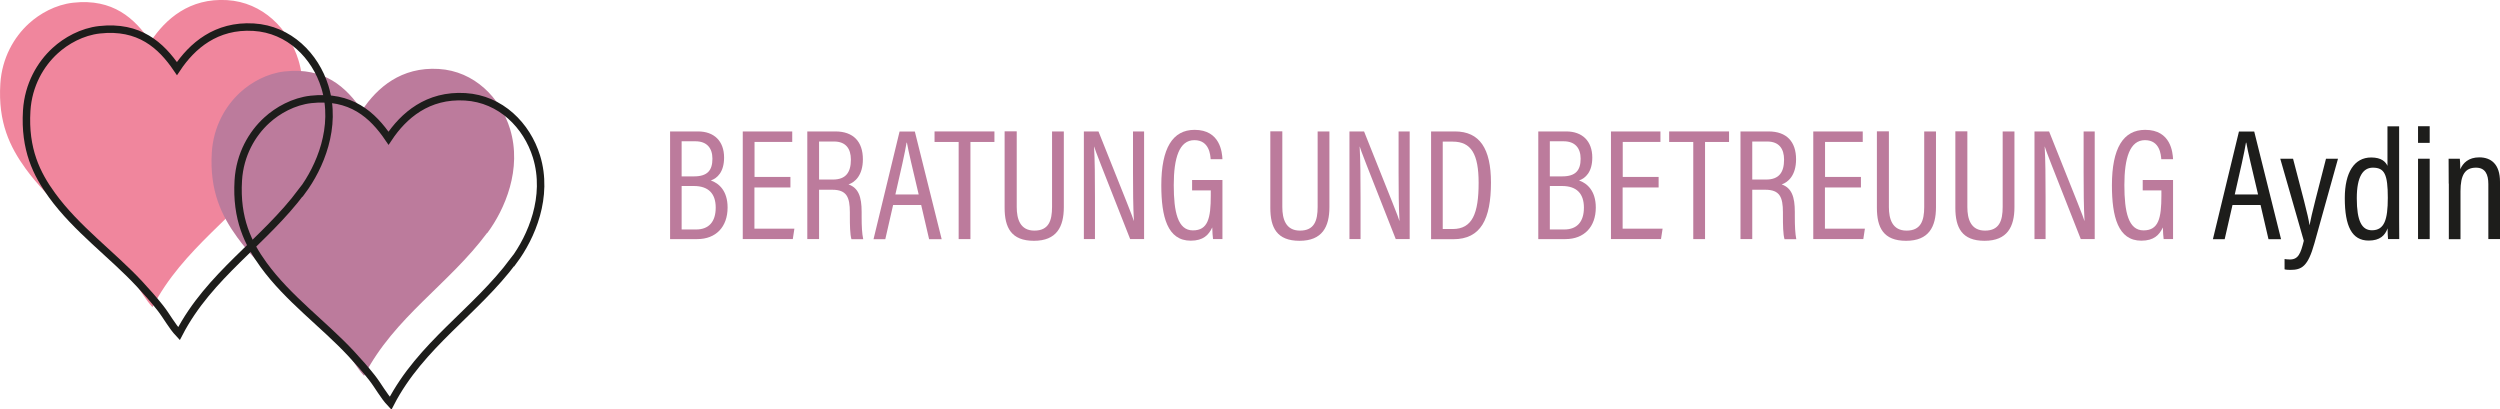 <?xml version="1.0" encoding="UTF-8"?>
<svg id="Ebene_1" data-name="Ebene 1" xmlns="http://www.w3.org/2000/svg" viewBox="0 0 220.83 36.17">
  <defs>
    <style>
      .cls-1 {
        fill: none;
        stroke: #1d1d1b;
        stroke-miterlimit: 10;
        stroke-width: .66px;
      }

      .cls-2 {
        fill: #1d1d1b;
      }

      .cls-2, .cls-3, .cls-4 {
        stroke-width: 0px;
      }

      .cls-3 {
        fill: #bc7b9c;
      }

      .cls-4 {
        fill: #f0869d;
      }
    </style>
  </defs>
  <g>
    <path class="cls-4" d="M24.34,14.51c-3.36,4.53-8.19,7.43-10.87,12.62-.64-.68-1.07-1.53-1.66-2.28-.56-.71-1.18-1.41-1.82-2.1-2.43-2.62-5.57-4.87-7.74-7.87C.9,13.01-.19,10.83.03,7.39.17,5.12,1.24,3.27,2.55,2.08c.95-.87,2.36-1.67,3.91-1.84,3.51-.39,5.44,1.38,6.84,3.44C14.62,1.67,16.75-.19,20.06.01c3.15.19,5.45,2.54,6.3,5.29,1.09,3.55-.45,7.11-2.01,9.21"/>
    <path class="cls-3" d="M43.03,20.57c-3.36,4.53-8.19,7.43-10.87,12.62-.64-.68-1.07-1.53-1.66-2.28-.56-.71-1.18-1.41-1.82-2.1-2.43-2.62-5.57-4.87-7.74-7.87-1.35-1.87-2.44-4.05-2.23-7.48.14-2.27,1.21-4.12,2.52-5.31.95-.87,2.36-1.67,3.91-1.84,3.51-.39,5.44,1.38,6.84,3.44,1.33-2.01,3.46-3.86,6.77-3.66,3.15.19,5.45,2.54,6.3,5.29,1.09,3.55-.45,7.11-2.01,9.21"/>
    <path class="cls-1" d="M26.68,16.87c-3.36,4.52-8.19,7.42-10.87,12.6-.64-.68-1.07-1.53-1.66-2.28-.56-.71-1.18-1.41-1.82-2.1-2.43-2.61-5.57-4.86-7.74-7.85-1.35-1.86-2.44-4.04-2.23-7.47.14-2.27,1.21-4.11,2.52-5.3.95-.87,2.36-1.67,3.91-1.84,3.51-.39,5.44,1.37,6.84,3.43,1.33-2,3.46-3.86,6.77-3.66,3.15.19,5.45,2.53,6.3,5.28,1.09,3.55-.45,7.1-2.01,9.2Z"/>
    <path class="cls-1" d="M45.37,23.02c-3.36,4.52-8.19,7.42-10.87,12.6-.64-.68-1.07-1.53-1.66-2.28-.56-.71-1.18-1.41-1.82-2.1-2.43-2.61-5.57-4.86-7.74-7.85-1.35-1.86-2.44-4.04-2.23-7.47.14-2.27,1.21-4.11,2.52-5.3.95-.87,2.36-1.67,3.91-1.84,3.51-.39,5.44,1.37,6.84,3.43,1.33-2,3.46-3.86,6.77-3.66,3.15.19,5.45,2.53,6.3,5.28,1.09,3.55-.45,7.1-2.01,9.2Z"/>
  </g>
  <g>
    <path class="cls-3" d="M59.18,11.61h2.48c1.42,0,2.3.85,2.3,2.31,0,1.28-.61,1.83-1.17,2.02.72.25,1.48.92,1.48,2.39,0,1.71-1.03,2.79-2.68,2.79h-2.4v-9.51ZM61.3,15.58c1.19,0,1.63-.53,1.63-1.56,0-.95-.5-1.54-1.5-1.54h-1.22v3.1h1.09ZM60.21,20.27h1.28c1.12,0,1.73-.68,1.73-1.93s-.65-1.91-1.93-1.91h-1.08v3.83Z"/>
    <path class="cls-3" d="M69.81,16.56h-3.17v3.64h3.53l-.14.92h-4.42v-9.51h4.37v.93h-3.33v3.09h3.17v.93Z"/>
    <path class="cls-3" d="M72.35,16.74v4.38h-1.04v-9.51h2.48c1.6,0,2.43.91,2.43,2.46,0,1.42-.7,2.03-1.27,2.22.88.31,1.16,1.09,1.16,2.43v.38c0,.89.03,1.52.14,2.03h-1.04c-.13-.43-.14-1.28-.14-2.05v-.32c0-1.35-.28-2-1.56-2h-1.16ZM72.35,15.86h1.22c1.16,0,1.59-.65,1.59-1.76,0-.96-.44-1.6-1.49-1.6h-1.32v3.36Z"/>
    <path class="cls-3" d="M78.89,18.11l-.69,3.02h-1.04l2.3-9.51h1.35l2.37,9.51h-1.11l-.7-3.02h-2.47ZM81.15,17.18c-.55-2.34-.91-3.82-1.04-4.58h-.03c-.13.83-.52,2.54-.99,4.58h2.05Z"/>
    <path class="cls-3" d="M84.67,12.54h-2.12v-.93h5.29v.93h-2.12v8.58h-1.04v-8.58Z"/>
    <path class="cls-3" d="M89.81,11.61v6.68c0,1.05.3,2.08,1.56,2.08s1.56-.87,1.56-2.09v-6.67h1.04v6.69c0,1.73-.63,2.97-2.64,2.97s-2.59-1.17-2.59-2.92v-6.75h1.05Z"/>
    <path class="cls-3" d="M95.74,21.12v-9.51h1.29c2.63,6.59,3,7.48,3.12,7.9h.01c-.07-1.28-.08-2.71-.08-4.26v-3.64h.98v9.51h-1.23c-2.73-6.92-3.07-7.79-3.18-8.17h-.01c.07,1.19.08,2.75.08,4.46v3.71h-.97Z"/>
    <path class="cls-3" d="M107.97,21.12h-.82c-.03-.27-.06-.55-.07-1.03-.31.66-.79,1.17-1.9,1.17-2.06,0-2.6-2.12-2.6-4.89,0-3.28,1-4.9,2.94-4.9,2.28,0,2.43,2.02,2.46,2.59h-1.04c-.03-.34-.1-1.68-1.44-1.68s-1.82,1.58-1.82,3.97.36,4,1.69,4,1.58-1.07,1.58-3.07v-.46h-1.65v-.92h2.68v5.22Z"/>
    <path class="cls-3" d="M113.27,11.61v6.68c0,1.05.3,2.08,1.56,2.08s1.56-.87,1.56-2.09v-6.67h1.04v6.69c0,1.73-.63,2.97-2.64,2.97s-2.58-1.17-2.58-2.92v-6.75h1.05Z"/>
    <path class="cls-3" d="M119.2,21.12v-9.51h1.29c2.63,6.59,3,7.48,3.12,7.9h.01c-.07-1.28-.08-2.71-.08-4.26v-3.64h.98v9.51h-1.23c-2.73-6.92-3.07-7.79-3.18-8.17h-.01c.07,1.19.08,2.75.08,4.46v3.71h-.97Z"/>
    <path class="cls-3" d="M126.4,11.61h2.12c2.19,0,3.18,1.53,3.18,4.51,0,3.23-.89,5.01-3.33,5.01h-1.96v-9.51ZM127.45,20.23h.87c1.74,0,2.29-1.38,2.29-4.08,0-2.53-.65-3.64-2.28-3.64h-.89v7.72Z"/>
    <path class="cls-3" d="M135.87,11.61h2.48c1.42,0,2.3.85,2.3,2.31,0,1.28-.61,1.83-1.17,2.02.72.25,1.48.92,1.48,2.39,0,1.71-1.03,2.79-2.68,2.79h-2.4v-9.51ZM137.99,15.58c1.19,0,1.63-.53,1.63-1.56,0-.95-.5-1.54-1.5-1.54h-1.22v3.1h1.09ZM136.9,20.27h1.28c1.12,0,1.73-.68,1.73-1.93s-.65-1.91-1.93-1.91h-1.08v3.83Z"/>
    <path class="cls-3" d="M146.5,16.56h-3.17v3.64h3.53l-.14.92h-4.42v-9.51h4.37v.93h-3.33v3.09h3.17v.93Z"/>
    <path class="cls-3" d="M149.56,12.54h-2.12v-.93h5.29v.93h-2.12v8.58h-1.04v-8.58Z"/>
    <path class="cls-3" d="M154.78,16.74v4.38h-1.04v-9.51h2.48c1.6,0,2.43.91,2.43,2.46,0,1.42-.7,2.03-1.27,2.22.88.31,1.16,1.09,1.16,2.43v.38c0,.89.03,1.52.13,2.03h-1.04c-.13-.43-.14-1.28-.14-2.05v-.32c0-1.35-.28-2-1.56-2h-1.15ZM154.78,15.86h1.22c1.16,0,1.59-.65,1.59-1.76,0-.96-.44-1.6-1.49-1.6h-1.32v3.36Z"/>
    <path class="cls-3" d="M164.37,16.56h-3.17v3.64h3.53l-.14.92h-4.42v-9.51h4.37v.93h-3.33v3.09h3.17v.93Z"/>
    <path class="cls-3" d="M166.85,11.61v6.68c0,1.05.3,2.08,1.56,2.08s1.56-.87,1.56-2.09v-6.67h1.04v6.69c0,1.73-.63,2.97-2.64,2.97s-2.58-1.17-2.58-2.92v-6.75h1.05Z"/>
    <path class="cls-3" d="M173.78,11.61v6.68c0,1.05.3,2.08,1.56,2.08s1.56-.87,1.56-2.09v-6.67h1.04v6.69c0,1.73-.63,2.97-2.64,2.97s-2.58-1.17-2.58-2.92v-6.75h1.05Z"/>
    <path class="cls-3" d="M179.71,21.12v-9.51h1.29c2.63,6.59,3,7.48,3.12,7.9h.01c-.07-1.28-.08-2.71-.08-4.26v-3.64h.98v9.51h-1.23c-2.73-6.92-3.07-7.79-3.18-8.17h-.01c.07,1.19.08,2.75.08,4.46v3.71h-.97Z"/>
    <path class="cls-3" d="M191.94,21.12h-.82c-.03-.27-.06-.55-.07-1.03-.31.66-.79,1.17-1.9,1.17-2.06,0-2.6-2.12-2.6-4.89,0-3.28,1-4.9,2.94-4.9,2.28,0,2.43,2.02,2.46,2.59h-1.04c-.03-.34-.1-1.68-1.44-1.68s-1.82,1.58-1.82,3.97.36,4,1.69,4,1.58-1.07,1.58-3.07v-.46h-1.65v-.92h2.68v5.22Z"/>
    <path class="cls-2" d="M197.2,18.11l-.69,3.02h-1.04l2.3-9.51h1.35l2.37,9.51h-1.11l-.7-3.02h-2.47ZM199.46,17.18c-.55-2.34-.91-3.82-1.04-4.58h-.03c-.13.83-.52,2.54-.99,4.58h2.06Z"/>
    <path class="cls-2" d="M202.55,14.02c.77,2.97,1.36,5.1,1.45,5.86h.01c.14-.82.78-3.25,1.45-5.86h1.06l-2.08,7.46c-.58,2.08-1.13,2.36-2.14,2.36-.15,0-.37-.01-.5-.05v-.91c.1.02.31.04.47.04.74,0,.95-.51,1.23-1.65l-2.08-7.25h1.12Z"/>
    <path class="cls-2" d="M211.92,11.15v8.15c0,.69,0,1.4.01,1.82h-.99c-.02-.18-.04-.65-.04-.95-.22.62-.67,1.08-1.67,1.08-1.48,0-2.11-1.26-2.11-3.75,0-2.27.84-3.59,2.33-3.59.92,0,1.28.39,1.44.74v-3.49h1.03ZM208.18,17.51c0,2.05.46,2.83,1.34,2.83,1.1,0,1.4-.94,1.4-2.87,0-2.07-.29-2.66-1.32-2.66-.84,0-1.42.74-1.42,2.7Z"/>
    <path class="cls-2" d="M213.59,14.02h1.03v7.1h-1.03v-7.1ZM213.59,11.15h1.03v1.47h-1.03v-1.47Z"/>
    <path class="cls-2" d="M216.3,16.22c0-1.45,0-1.87-.01-2.2h.99c.02.17.04.45.04.93.24-.55.73-1.05,1.68-1.05,1.03,0,1.83.59,1.83,2.16v5.06h-1.03v-4.86c0-.87-.28-1.45-1.09-1.45-.96,0-1.37.63-1.37,2.09v4.23h-1.03v-4.91Z"/>
  </g>
</svg>